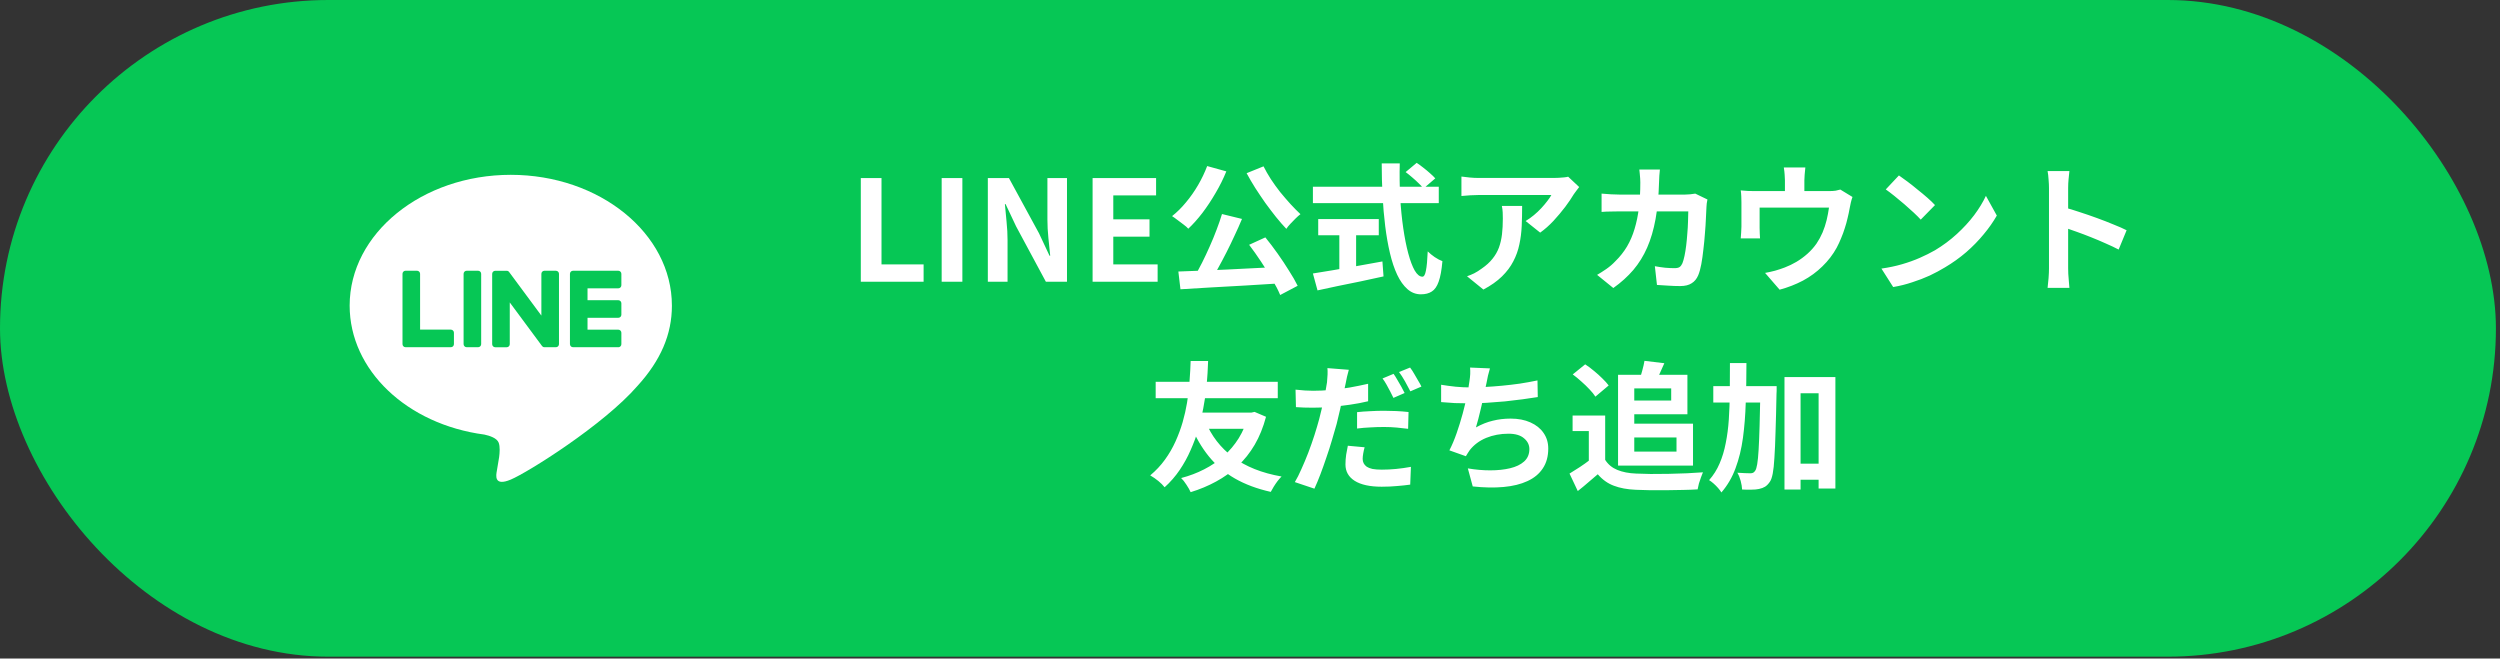 <svg width="429" height="113" viewBox="0 0 429 113" fill="none" xmlns="http://www.w3.org/2000/svg">
<rect x="0" y="0" width="429" height="113" fill="#333333" stroke="none"/>
<rect width="428.3" height="112.688" rx="56.344" fill="#06C755"/>
<path d="M115.298 52.437C115.298 40.065 102.895 30 87.649 30C72.403 30 60 40.065 60 52.437C60 63.529 69.837 72.817 83.124 74.574C84.023 74.768 85.249 75.168 85.56 75.937C85.84 76.637 85.742 77.731 85.651 78.438C85.651 78.438 85.327 80.389 85.257 80.804C85.135 81.504 84.702 83.538 87.651 82.294C90.603 81.05 103.574 72.918 109.374 66.242C113.38 61.847 115.3 57.39 115.3 52.437H115.298Z" fill="white"/>
<path d="M106.098 59.582H98.331C98.039 59.582 97.803 59.347 97.803 59.054V59.046V47.001V46.988C97.803 46.695 98.039 46.459 98.331 46.459H106.098C106.388 46.459 106.627 46.697 106.627 46.988V48.949C106.627 49.242 106.391 49.478 106.098 49.478H100.819V51.515H106.098C106.388 51.515 106.627 51.753 106.627 52.044V54.005C106.627 54.298 106.391 54.534 106.098 54.534H100.819V56.571H106.098C106.388 56.571 106.627 56.809 106.627 57.1V59.062C106.627 59.354 106.391 59.59 106.098 59.59V59.582Z" fill="#06C755"/>
<path d="M77.366 59.583C77.657 59.583 77.895 59.347 77.895 59.054V57.093C77.895 56.802 77.657 56.564 77.366 56.564H72.088V46.986C72.088 46.696 71.849 46.457 71.559 46.457H69.597C69.304 46.457 69.068 46.693 69.068 46.986V59.044V59.054C69.068 59.347 69.304 59.583 69.597 59.583H77.364H77.366Z" fill="#06C755"/>
<path d="M82.041 46.459H80.081C79.789 46.459 79.553 46.696 79.553 46.988V59.054C79.553 59.346 79.789 59.582 80.081 59.582H82.041C82.333 59.582 82.569 59.346 82.569 59.054V46.988C82.569 46.696 82.333 46.459 82.041 46.459Z" fill="#06C755"/>
<path d="M95.391 46.459H93.429C93.136 46.459 92.9 46.695 92.9 46.988V54.153L87.38 46.697C87.367 46.679 87.352 46.661 87.339 46.643C87.339 46.643 87.339 46.643 87.336 46.64C87.326 46.63 87.316 46.617 87.305 46.607C87.302 46.604 87.297 46.602 87.295 46.599C87.284 46.591 87.277 46.583 87.266 46.576C87.261 46.573 87.256 46.568 87.251 46.565C87.243 46.557 87.233 46.552 87.222 46.547C87.217 46.544 87.212 46.539 87.207 46.537C87.196 46.532 87.189 46.526 87.178 46.521C87.173 46.519 87.168 46.516 87.163 46.513C87.152 46.508 87.142 46.503 87.132 46.5C87.126 46.5 87.121 46.495 87.113 46.495C87.103 46.493 87.093 46.487 87.082 46.485C87.077 46.485 87.069 46.482 87.064 46.48C87.054 46.48 87.043 46.474 87.033 46.472C87.025 46.472 87.017 46.472 87.01 46.469C86.999 46.469 86.992 46.467 86.981 46.467C86.971 46.467 86.963 46.467 86.953 46.467C86.948 46.467 86.94 46.467 86.934 46.467H84.986C84.695 46.467 84.457 46.703 84.457 46.995V59.062C84.457 59.352 84.693 59.59 84.986 59.59H86.948C87.24 59.59 87.476 59.354 87.476 59.062V51.896L93.004 59.362C93.043 59.417 93.089 59.461 93.141 59.494C93.141 59.494 93.146 59.497 93.146 59.499C93.157 59.507 93.167 59.512 93.18 59.52C93.185 59.523 93.19 59.525 93.196 59.528C93.203 59.533 93.214 59.536 93.222 59.541C93.229 59.546 93.24 59.549 93.247 59.551C93.253 59.551 93.258 59.556 93.263 59.556C93.276 59.562 93.286 59.564 93.299 59.567C93.299 59.567 93.305 59.567 93.307 59.567C93.351 59.577 93.398 59.585 93.444 59.585H95.393C95.683 59.585 95.922 59.349 95.922 59.056V46.99C95.922 46.7 95.686 46.462 95.393 46.462L95.391 46.459Z" fill="#06C755"/>
<path d="M147.715 48.344V30.56H151.267V45.368H158.491V48.344H147.715ZM161.59 48.344V30.56H165.142V48.344H161.59ZM169.512 48.344V30.56H173.136L178.296 40.04L180.096 43.88H180.216C180.12 42.952 180.016 41.936 179.904 40.832C179.792 39.728 179.736 38.672 179.736 37.664V30.56H183.096V48.344H179.472L174.36 38.84L172.56 35.024H172.44C172.52 35.984 172.616 37 172.728 38.072C172.84 39.144 172.896 40.192 172.896 41.216V48.344H169.512ZM187.489 48.344V30.56H198.385V33.536H191.041V37.64H197.257V40.616H191.041V45.368H198.649V48.344H187.489ZM209.694 36.728L213.126 37.568C212.742 38.496 212.318 39.448 211.854 40.424C211.406 41.4 210.942 42.36 210.462 43.304C209.982 44.248 209.502 45.152 209.022 46.016C208.558 46.864 208.102 47.632 207.654 48.32L204.966 47.48C205.398 46.744 205.838 45.936 206.286 45.056C206.734 44.16 207.166 43.24 207.582 42.296C208.014 41.336 208.406 40.384 208.758 39.44C209.126 38.48 209.438 37.576 209.694 36.728ZM202.206 46.592C203.326 46.544 204.59 46.496 205.998 46.448C207.406 46.384 208.894 46.32 210.462 46.256C212.03 46.176 213.622 46.096 215.238 46.016C216.87 45.936 218.478 45.856 220.062 45.776L219.966 48.608C217.918 48.736 215.846 48.864 213.75 48.992C211.654 49.12 209.646 49.232 207.726 49.328C205.822 49.44 204.102 49.544 202.566 49.64L202.206 46.592ZM214.35 42.008L217.134 40.736C217.838 41.6 218.542 42.528 219.246 43.52C219.95 44.512 220.598 45.488 221.19 46.448C221.798 47.392 222.294 48.256 222.678 49.04L219.678 50.624C219.358 49.84 218.902 48.952 218.31 47.96C217.718 46.952 217.078 45.928 216.39 44.888C215.702 43.848 215.022 42.888 214.35 42.008ZM207.15 28.496L210.438 29.408C209.926 30.672 209.31 31.912 208.59 33.128C207.886 34.344 207.134 35.48 206.334 36.536C205.534 37.576 204.726 38.48 203.91 39.248C203.718 39.024 203.446 38.784 203.094 38.528C202.758 38.256 202.406 37.992 202.038 37.736C201.686 37.464 201.382 37.248 201.126 37.088C201.958 36.432 202.75 35.648 203.502 34.736C204.27 33.824 204.966 32.832 205.59 31.76C206.214 30.688 206.734 29.6 207.15 28.496ZM216.822 28.544C217.174 29.248 217.59 29.976 218.07 30.728C218.566 31.48 219.102 32.224 219.678 32.96C220.27 33.68 220.862 34.368 221.454 35.024C222.046 35.664 222.614 36.24 223.158 36.752C222.902 36.944 222.622 37.192 222.318 37.496C222.014 37.784 221.718 38.088 221.43 38.408C221.142 38.712 220.91 39 220.734 39.272C220.158 38.664 219.566 37.984 218.958 37.232C218.35 36.464 217.742 35.664 217.134 34.832C216.542 33.984 215.966 33.128 215.406 32.264C214.862 31.4 214.366 30.552 213.918 29.72L216.822 28.544ZM241.206 29.528L243.102 27.944C243.47 28.184 243.854 28.464 244.254 28.784C244.67 29.104 245.054 29.424 245.406 29.744C245.774 30.064 246.07 30.352 246.294 30.608L244.254 32.36C244.062 32.072 243.79 31.768 243.438 31.448C243.102 31.112 242.734 30.776 242.334 30.44C241.95 30.104 241.574 29.8 241.206 29.528ZM225.294 32.048H246.894V34.856H225.294V32.048ZM226.206 37.592H236.598V40.376H226.206V37.592ZM229.83 39.176H232.71V47.312H229.83V39.176ZM225.294 46.928C226.254 46.768 227.382 46.584 228.678 46.376C229.99 46.152 231.374 45.912 232.83 45.656C234.302 45.4 235.766 45.136 237.222 44.864L237.414 47.432C236.102 47.72 234.774 48.008 233.43 48.296C232.086 48.568 230.79 48.832 229.542 49.088C228.294 49.36 227.142 49.608 226.086 49.832L225.294 46.928ZM237.102 28.04H240.198C240.15 30.024 240.174 31.96 240.27 33.848C240.382 35.736 240.558 37.504 240.798 39.152C241.038 40.8 241.326 42.248 241.662 43.496C241.998 44.744 242.366 45.72 242.766 46.424C243.182 47.128 243.622 47.48 244.086 47.48C244.358 47.48 244.558 47.136 244.686 46.448C244.83 45.76 244.934 44.656 244.998 43.136C245.334 43.472 245.734 43.8 246.198 44.12C246.678 44.44 247.118 44.672 247.518 44.816C247.39 46.336 247.174 47.512 246.87 48.344C246.582 49.16 246.19 49.72 245.694 50.024C245.214 50.344 244.59 50.504 243.822 50.504C242.958 50.504 242.19 50.208 241.518 49.616C240.846 49.024 240.262 48.208 239.766 47.168C239.27 46.112 238.854 44.872 238.518 43.448C238.182 42.024 237.91 40.48 237.702 38.816C237.494 37.136 237.342 35.384 237.246 33.56C237.15 31.736 237.102 29.896 237.102 28.04ZM270.99 32.096C270.862 32.256 270.702 32.464 270.51 32.72C270.318 32.96 270.166 33.168 270.054 33.344C269.686 33.968 269.198 34.688 268.59 35.504C267.982 36.304 267.31 37.104 266.574 37.904C265.838 38.688 265.078 39.36 264.294 39.92L261.798 37.928C262.278 37.64 262.75 37.304 263.214 36.92C263.678 36.536 264.102 36.136 264.486 35.72C264.886 35.288 265.23 34.88 265.518 34.496C265.822 34.112 266.054 33.768 266.214 33.464C266.006 33.464 265.654 33.464 265.158 33.464C264.662 33.464 264.07 33.464 263.382 33.464C262.694 33.464 261.95 33.464 261.15 33.464C260.366 33.464 259.582 33.464 258.798 33.464C258.014 33.464 257.27 33.464 256.566 33.464C255.878 33.464 255.278 33.464 254.766 33.464C254.27 33.464 253.918 33.464 253.71 33.464C253.214 33.464 252.742 33.48 252.294 33.512C251.846 33.544 251.342 33.584 250.782 33.632V30.296C251.246 30.36 251.726 30.416 252.222 30.464C252.718 30.512 253.214 30.536 253.71 30.536C253.918 30.536 254.286 30.536 254.814 30.536C255.342 30.536 255.966 30.536 256.686 30.536C257.422 30.536 258.198 30.536 259.014 30.536C259.846 30.536 260.67 30.536 261.486 30.536C262.318 30.536 263.086 30.536 263.79 30.536C264.51 30.536 265.118 30.536 265.614 30.536C266.126 30.536 266.47 30.536 266.646 30.536C266.87 30.536 267.142 30.528 267.462 30.512C267.782 30.496 268.094 30.472 268.398 30.44C268.718 30.408 268.95 30.368 269.094 30.32L270.99 32.096ZM261.198 35.336C261.198 36.52 261.174 37.664 261.126 38.768C261.078 39.872 260.942 40.936 260.718 41.96C260.51 42.968 260.166 43.928 259.686 44.84C259.222 45.752 258.574 46.616 257.742 47.432C256.91 48.248 255.846 49 254.55 49.688L251.742 47.408C252.126 47.28 252.534 47.112 252.966 46.904C253.398 46.68 253.83 46.408 254.262 46.088C255.03 45.56 255.646 45 256.11 44.408C256.59 43.816 256.958 43.176 257.214 42.488C257.47 41.784 257.646 41.024 257.742 40.208C257.838 39.376 257.886 38.472 257.886 37.496C257.886 37.128 257.878 36.776 257.862 36.44C257.846 36.088 257.798 35.72 257.718 35.336H261.198ZM284.838 29.096C284.806 29.368 284.774 29.72 284.742 30.152C284.726 30.584 284.71 30.944 284.694 31.232C284.63 33.616 284.43 35.736 284.094 37.592C283.758 39.432 283.278 41.064 282.654 42.488C282.03 43.912 281.238 45.192 280.278 46.328C279.318 47.448 278.174 48.48 276.846 49.424L274.062 47.168C274.558 46.88 275.086 46.544 275.646 46.16C276.222 45.76 276.742 45.312 277.206 44.816C277.99 44.048 278.654 43.208 279.198 42.296C279.742 41.368 280.174 40.36 280.494 39.272C280.83 38.168 281.078 36.96 281.238 35.648C281.398 34.336 281.478 32.888 281.478 31.304C281.478 31.128 281.47 30.904 281.454 30.632C281.438 30.344 281.414 30.064 281.382 29.792C281.366 29.52 281.342 29.288 281.31 29.096H284.838ZM292.998 34.232C292.966 34.424 292.926 34.648 292.878 34.904C292.846 35.16 292.83 35.36 292.83 35.504C292.814 36.016 292.782 36.672 292.734 37.472C292.702 38.272 292.646 39.136 292.566 40.064C292.502 40.976 292.414 41.888 292.302 42.8C292.206 43.712 292.086 44.56 291.942 45.344C291.798 46.112 291.622 46.744 291.414 47.24C291.158 47.848 290.782 48.304 290.286 48.608C289.806 48.928 289.15 49.088 288.318 49.088C287.63 49.088 286.942 49.064 286.254 49.016C285.566 48.984 284.926 48.944 284.334 48.896L283.974 45.68C284.566 45.792 285.158 45.88 285.75 45.944C286.342 45.992 286.87 46.016 287.334 46.016C287.734 46.016 288.03 45.952 288.222 45.824C288.414 45.68 288.574 45.464 288.702 45.176C288.83 44.856 288.95 44.432 289.062 43.904C289.174 43.376 289.27 42.784 289.35 42.128C289.43 41.472 289.494 40.792 289.542 40.088C289.606 39.384 289.646 38.704 289.662 38.048C289.694 37.376 289.71 36.784 289.71 36.272H277.998C277.598 36.272 277.102 36.28 276.51 36.296C275.918 36.296 275.358 36.32 274.83 36.368V33.224C275.342 33.272 275.886 33.312 276.462 33.344C277.038 33.376 277.55 33.392 277.998 33.392H289.11C289.414 33.392 289.718 33.376 290.022 33.344C290.342 33.312 290.638 33.272 290.91 33.224L292.998 34.232ZM309.798 28.736C309.75 29.248 309.71 29.664 309.678 29.984C309.646 30.288 309.63 30.608 309.63 30.944C309.63 31.152 309.63 31.472 309.63 31.904C309.63 32.336 309.63 32.784 309.63 33.248C309.63 33.712 309.63 34.096 309.63 34.4H306.294C306.294 34.064 306.294 33.664 306.294 33.2C306.294 32.736 306.294 32.296 306.294 31.88C306.294 31.464 306.294 31.152 306.294 30.944C306.294 30.608 306.278 30.288 306.246 29.984C306.23 29.664 306.182 29.248 306.102 28.736H309.798ZM317.886 33.8C317.79 34.056 317.694 34.384 317.598 34.784C317.518 35.168 317.454 35.48 317.406 35.72C317.31 36.28 317.19 36.848 317.046 37.424C316.918 38 316.758 38.576 316.566 39.152C316.39 39.728 316.182 40.296 315.942 40.856C315.718 41.416 315.462 41.968 315.174 42.512C314.534 43.68 313.718 44.744 312.726 45.704C311.75 46.664 310.638 47.48 309.39 48.152C308.142 48.808 306.806 49.328 305.382 49.712L302.886 46.832C303.43 46.736 304.006 46.608 304.614 46.448C305.222 46.272 305.774 46.088 306.27 45.896C306.942 45.64 307.606 45.32 308.262 44.936C308.934 44.536 309.566 44.072 310.158 43.544C310.75 43.016 311.27 42.432 311.718 41.792C312.118 41.2 312.462 40.568 312.75 39.896C313.038 39.208 313.27 38.504 313.446 37.784C313.622 37.048 313.758 36.328 313.854 35.624H301.95C301.95 35.832 301.95 36.096 301.95 36.416C301.95 36.72 301.95 37.056 301.95 37.424C301.95 37.776 301.95 38.104 301.95 38.408C301.95 38.696 301.95 38.936 301.95 39.128C301.95 39.4 301.958 39.704 301.974 40.04C301.99 40.376 302.006 40.664 302.022 40.904H298.71C298.742 40.6 298.766 40.272 298.782 39.92C298.814 39.552 298.83 39.208 298.83 38.888C298.83 38.696 298.83 38.416 298.83 38.048C298.83 37.68 298.83 37.288 298.83 36.872C298.83 36.44 298.83 36.032 298.83 35.648C298.83 35.264 298.83 34.96 298.83 34.736C298.83 34.464 298.822 34.128 298.806 33.728C298.79 33.312 298.758 32.96 298.71 32.672C299.126 32.72 299.526 32.752 299.91 32.768C300.294 32.784 300.71 32.792 301.158 32.792H313.806C314.302 32.792 314.702 32.768 315.006 32.72C315.326 32.656 315.59 32.592 315.798 32.528L317.886 33.8ZM325.854 30.104C326.27 30.392 326.758 30.744 327.318 31.16C327.878 31.576 328.454 32.032 329.046 32.528C329.654 33.008 330.222 33.48 330.75 33.944C331.278 34.408 331.71 34.824 332.046 35.192L329.598 37.688C329.294 37.352 328.894 36.952 328.398 36.488C327.902 36.024 327.366 35.544 326.79 35.048C326.214 34.552 325.646 34.08 325.086 33.632C324.526 33.184 324.03 32.808 323.598 32.504L325.854 30.104ZM322.854 46.088C324.102 45.912 325.278 45.664 326.382 45.344C327.486 45.024 328.51 44.656 329.454 44.24C330.398 43.824 331.262 43.392 332.046 42.944C333.406 42.128 334.654 41.2 335.79 40.16C336.926 39.12 337.918 38.04 338.766 36.92C339.614 35.784 340.286 34.68 340.782 33.608L342.654 36.992C342.046 38.064 341.294 39.136 340.398 40.208C339.518 41.28 338.518 42.304 337.398 43.28C336.278 44.24 335.07 45.104 333.774 45.872C332.958 46.368 332.078 46.84 331.134 47.288C330.19 47.72 329.19 48.104 328.134 48.44C327.094 48.792 326.006 49.064 324.87 49.256L322.854 46.088ZM351.606 46.04C351.606 45.736 351.606 45.24 351.606 44.552C351.606 43.848 351.606 43.04 351.606 42.128C351.606 41.2 351.606 40.232 351.606 39.224C351.606 38.216 351.606 37.248 351.606 36.32C351.606 35.376 351.606 34.544 351.606 33.824C351.606 33.104 351.606 32.576 351.606 32.24C351.606 31.824 351.582 31.344 351.534 30.8C351.502 30.256 351.446 29.776 351.366 29.36H355.11C355.062 29.776 355.014 30.24 354.966 30.752C354.918 31.248 354.894 31.744 354.894 32.24C354.894 32.688 354.894 33.296 354.894 34.064C354.894 34.832 354.894 35.688 354.894 36.632C354.894 37.56 354.894 38.512 354.894 39.488C354.894 40.448 354.894 41.376 354.894 42.272C354.894 43.168 354.894 43.952 354.894 44.624C354.894 45.28 354.894 45.752 354.894 46.04C354.894 46.264 354.902 46.584 354.918 47C354.934 47.4 354.966 47.816 355.014 48.248C355.062 48.68 355.094 49.064 355.11 49.4H351.366C351.43 48.92 351.486 48.36 351.534 47.72C351.582 47.08 351.606 46.52 351.606 46.04ZM354.174 35.576C354.974 35.784 355.87 36.056 356.862 36.392C357.854 36.712 358.854 37.056 359.862 37.424C360.87 37.792 361.814 38.16 362.694 38.528C363.59 38.88 364.334 39.208 364.926 39.512L363.558 42.824C362.886 42.472 362.142 42.12 361.326 41.768C360.51 41.4 359.678 41.048 358.83 40.712C357.998 40.376 357.174 40.064 356.358 39.776C355.558 39.488 354.83 39.232 354.174 39.008V35.576ZM206.833 72.264C207.857 74.776 209.449 76.84 211.609 78.456C213.769 80.072 216.537 81.176 219.913 81.768C219.705 81.976 219.481 82.232 219.241 82.536C219.001 82.856 218.777 83.184 218.569 83.52C218.361 83.856 218.193 84.152 218.065 84.408C215.713 83.88 213.657 83.112 211.897 82.104C210.153 81.096 208.665 79.832 207.433 78.312C206.201 76.792 205.169 75.016 204.337 72.984L206.833 72.264ZM214.201 70.8H214.753L215.281 70.68L217.249 71.52C216.769 73.328 216.121 74.928 215.305 76.32C214.489 77.712 213.521 78.928 212.401 79.968C211.281 81.008 210.041 81.896 208.681 82.632C207.337 83.368 205.881 83.976 204.313 84.456C204.153 84.088 203.913 83.664 203.593 83.184C203.289 82.704 202.985 82.32 202.681 82.032C204.089 81.664 205.401 81.168 206.617 80.544C207.849 79.92 208.969 79.16 209.977 78.264C210.985 77.368 211.849 76.344 212.569 75.192C213.289 74.024 213.833 72.736 214.201 71.328V70.8ZM198.313 65.52H219.265V68.328H198.313V65.52ZM205.129 70.8H214.489V73.584H204.289L205.129 70.8ZM204.313 61.944H207.313C207.297 62.488 207.265 63.176 207.217 64.008C207.169 64.824 207.089 65.752 206.977 66.792C206.865 67.832 206.697 68.936 206.473 70.104C206.265 71.256 205.985 72.44 205.633 73.656C205.281 74.856 204.841 76.048 204.313 77.232C203.801 78.416 203.177 79.552 202.441 80.64C201.705 81.728 200.841 82.72 199.849 83.616C199.561 83.248 199.201 82.888 198.769 82.536C198.337 82.184 197.873 81.864 197.377 81.576C198.353 80.76 199.193 79.864 199.897 78.888C200.617 77.896 201.225 76.848 201.721 75.744C202.217 74.64 202.625 73.536 202.945 72.432C203.265 71.312 203.513 70.216 203.689 69.144C203.865 68.072 203.993 67.072 204.073 66.144C204.153 65.2 204.209 64.368 204.241 63.648C204.273 62.928 204.297 62.36 204.313 61.944ZM231.457 63.456C231.361 63.792 231.257 64.192 231.145 64.656C231.049 65.104 230.977 65.464 230.929 65.736C230.817 66.28 230.673 66.944 230.497 67.728C230.337 68.512 230.161 69.344 229.969 70.224C229.777 71.088 229.577 71.928 229.369 72.744C229.145 73.576 228.881 74.488 228.577 75.48C228.289 76.472 227.969 77.472 227.617 78.48C227.281 79.488 226.937 80.456 226.585 81.384C226.233 82.312 225.889 83.136 225.553 83.856L222.193 82.728C222.561 82.12 222.937 81.376 223.321 80.496C223.721 79.616 224.113 78.68 224.497 77.688C224.881 76.68 225.233 75.68 225.553 74.688C225.873 73.68 226.145 72.76 226.369 71.928C226.513 71.352 226.657 70.768 226.801 70.176C226.945 69.584 227.073 69.008 227.185 68.448C227.313 67.888 227.417 67.368 227.497 66.888C227.593 66.392 227.665 65.968 227.713 65.616C227.761 65.168 227.793 64.72 227.809 64.272C227.825 63.824 227.817 63.456 227.785 63.168L231.457 63.456ZM225.337 67.056C226.313 67.056 227.329 67.008 228.385 66.912C229.441 66.816 230.505 66.68 231.577 66.504C232.649 66.312 233.713 66.096 234.769 65.856V68.856C233.777 69.096 232.721 69.296 231.601 69.456C230.481 69.616 229.377 69.744 228.289 69.84C227.201 69.92 226.201 69.96 225.289 69.96C224.713 69.96 224.193 69.952 223.729 69.936C223.265 69.904 222.817 69.88 222.385 69.864L222.313 66.864C222.937 66.928 223.473 66.976 223.921 67.008C224.369 67.04 224.841 67.056 225.337 67.056ZM232.873 70.728C233.545 70.648 234.289 70.592 235.105 70.56C235.921 70.512 236.713 70.488 237.481 70.488C238.169 70.488 238.865 70.504 239.569 70.536C240.289 70.568 241.001 70.624 241.705 70.704L241.633 73.584C241.041 73.504 240.385 73.432 239.665 73.368C238.961 73.304 238.241 73.272 237.505 73.272C236.673 73.272 235.881 73.296 235.129 73.344C234.377 73.376 233.625 73.44 232.873 73.536V70.728ZM234.169 76.752C234.073 77.088 233.993 77.44 233.929 77.808C233.865 78.176 233.833 78.488 233.833 78.744C233.833 79.016 233.889 79.264 234.001 79.488C234.113 79.712 234.289 79.912 234.529 80.088C234.769 80.248 235.097 80.376 235.513 80.472C235.945 80.552 236.481 80.592 237.121 80.592C237.921 80.592 238.737 80.552 239.569 80.472C240.401 80.392 241.249 80.272 242.113 80.112L241.993 83.16C241.321 83.256 240.577 83.336 239.761 83.4C238.945 83.48 238.057 83.52 237.097 83.52C235.081 83.52 233.537 83.184 232.465 82.512C231.409 81.84 230.881 80.904 230.881 79.704C230.881 79.144 230.921 78.584 231.001 78.024C231.097 77.464 231.193 76.952 231.289 76.488L234.169 76.752ZM239.137 64.152C239.345 64.44 239.561 64.784 239.785 65.184C240.025 65.584 240.257 65.984 240.481 66.384C240.705 66.784 240.889 67.136 241.033 67.44L239.113 68.28C238.953 67.944 238.769 67.576 238.561 67.176C238.353 66.776 238.137 66.376 237.913 65.976C237.689 65.576 237.465 65.232 237.241 64.944L239.137 64.152ZM241.969 63.072C242.193 63.36 242.425 63.712 242.665 64.128C242.905 64.528 243.137 64.928 243.361 65.328C243.601 65.712 243.785 66.048 243.913 66.336L242.017 67.152C241.761 66.64 241.457 66.072 241.105 65.448C240.753 64.824 240.409 64.288 240.073 63.84L241.969 63.072ZM255.673 63.216C255.545 63.632 255.433 64.048 255.337 64.464C255.257 64.864 255.177 65.264 255.097 65.664C255.017 66.048 254.921 66.488 254.809 66.984C254.713 67.48 254.601 68.008 254.473 68.568C254.361 69.112 254.233 69.664 254.089 70.224C253.961 70.784 253.825 71.336 253.681 71.88C253.537 72.408 253.401 72.896 253.273 73.344C254.249 72.8 255.217 72.416 256.177 72.192C257.137 71.952 258.153 71.832 259.225 71.832C260.521 71.832 261.649 72.048 262.609 72.48C263.585 72.912 264.337 73.512 264.865 74.28C265.409 75.048 265.681 75.944 265.681 76.968C265.681 78.312 265.369 79.448 264.745 80.376C264.137 81.304 263.257 82.032 262.105 82.56C260.969 83.088 259.601 83.424 258.001 83.568C256.417 83.712 254.657 83.68 252.721 83.472L251.881 80.376C253.193 80.6 254.473 80.712 255.721 80.712C256.985 80.712 258.121 80.592 259.129 80.352C260.137 80.112 260.937 79.728 261.529 79.2C262.137 78.656 262.441 77.944 262.441 77.064C262.441 76.344 262.137 75.728 261.529 75.216C260.921 74.688 260.033 74.424 258.865 74.424C257.473 74.424 256.193 74.664 255.025 75.144C253.873 75.624 252.937 76.32 252.217 77.232C252.105 77.408 251.993 77.576 251.881 77.736C251.785 77.896 251.673 78.08 251.545 78.288L248.713 77.28C249.161 76.416 249.577 75.432 249.961 74.328C250.345 73.224 250.689 72.112 250.993 70.992C251.297 69.872 251.545 68.832 251.737 67.872C251.929 66.896 252.065 66.104 252.145 65.496C252.225 64.984 252.273 64.552 252.289 64.2C252.305 63.832 252.297 63.456 252.265 63.072L255.673 63.216ZM247.297 66.024C248.065 66.152 248.897 66.264 249.793 66.36C250.689 66.44 251.513 66.48 252.265 66.48C253.033 66.48 253.873 66.456 254.785 66.408C255.713 66.36 256.689 66.288 257.713 66.192C258.737 66.096 259.761 65.976 260.785 65.832C261.825 65.672 262.841 65.488 263.833 65.28L263.881 68.136C263.113 68.264 262.241 68.392 261.265 68.52C260.305 68.648 259.297 68.768 258.241 68.88C257.185 68.976 256.145 69.056 255.121 69.12C254.097 69.184 253.153 69.216 252.289 69.216C251.361 69.216 250.473 69.2 249.625 69.168C248.793 69.12 248.017 69.064 247.297 69V66.024ZM275.449 71.304V80.16H272.641V73.968H269.857V71.304H275.449ZM275.449 78.912C275.945 79.696 276.641 80.272 277.537 80.64C278.433 81.008 279.505 81.216 280.753 81.264C281.457 81.296 282.289 81.32 283.249 81.336C284.225 81.336 285.249 81.328 286.321 81.312C287.393 81.296 288.441 81.264 289.465 81.216C290.505 81.168 291.425 81.112 292.225 81.048C292.129 81.272 292.017 81.56 291.889 81.912C291.761 82.264 291.641 82.624 291.529 82.992C291.433 83.36 291.361 83.688 291.313 83.976C290.593 84.024 289.769 84.056 288.841 84.072C287.913 84.104 286.961 84.12 285.985 84.12C285.009 84.136 284.065 84.136 283.153 84.12C282.241 84.104 281.425 84.08 280.705 84.048C279.233 83.984 277.977 83.752 276.937 83.352C275.897 82.968 274.977 82.312 274.177 81.384C273.649 81.832 273.105 82.296 272.545 82.776C272.001 83.256 271.401 83.752 270.745 84.264L269.329 81.264C269.889 80.928 270.473 80.56 271.081 80.16C271.689 79.76 272.273 79.344 272.833 78.912H275.449ZM269.881 64.248L272.017 62.52C272.513 62.84 273.017 63.216 273.529 63.648C274.041 64.064 274.521 64.496 274.969 64.944C275.417 65.376 275.777 65.776 276.049 66.144L273.769 68.064C273.529 67.68 273.193 67.264 272.761 66.816C272.345 66.368 271.881 65.92 271.369 65.472C270.857 65.008 270.361 64.6 269.881 64.248ZM279.049 64.32H289.561V71.088H279.049V68.736H286.777V66.648H279.049V64.32ZM282.193 61.92L285.601 62.328C285.313 62.984 285.033 63.608 284.761 64.2C284.489 64.792 284.241 65.304 284.017 65.736L281.305 65.232C281.481 64.752 281.649 64.208 281.809 63.6C281.985 62.976 282.113 62.416 282.193 61.92ZM277.657 64.32H280.441V79.896H277.657V64.32ZM279.265 72.696H290.521V79.896H279.265V77.496H287.689V75.072H279.265V72.696ZM307.513 79.56H313.657V82.32H307.513V79.56ZM294.001 66.264H302.785V69.072H294.001V66.264ZM306.217 64.704H314.953V83.832H312.073V67.488H308.977V84H306.217V64.704ZM302.089 66.264H304.873C304.873 66.264 304.873 66.352 304.873 66.528C304.873 66.688 304.873 66.872 304.873 67.08C304.873 67.288 304.865 67.456 304.849 67.584C304.801 70.144 304.745 72.328 304.681 74.136C304.633 75.928 304.569 77.4 304.489 78.552C304.425 79.704 304.329 80.608 304.201 81.264C304.073 81.92 303.913 82.384 303.721 82.656C303.449 83.056 303.169 83.344 302.881 83.52C302.593 83.696 302.249 83.824 301.849 83.904C301.497 83.984 301.065 84.024 300.553 84.024C300.041 84.04 299.505 84.032 298.945 84C298.929 83.584 298.849 83.096 298.705 82.536C298.561 81.992 298.369 81.52 298.129 81.12C298.609 81.152 299.049 81.176 299.449 81.192C299.849 81.208 300.161 81.216 300.385 81.216C300.561 81.216 300.713 81.184 300.841 81.12C300.969 81.056 301.089 80.936 301.201 80.76C301.329 80.584 301.441 80.216 301.537 79.656C301.633 79.096 301.713 78.28 301.777 77.208C301.841 76.136 301.897 74.76 301.945 73.08C301.993 71.384 302.041 69.32 302.089 66.888V66.264ZM296.857 62.304H299.689C299.689 64.672 299.649 66.936 299.569 69.096C299.505 71.24 299.345 73.256 299.089 75.144C298.833 77.032 298.409 78.768 297.817 80.352C297.241 81.92 296.433 83.304 295.393 84.504C295.249 84.264 295.057 84.008 294.817 83.736C294.577 83.464 294.321 83.208 294.049 82.968C293.777 82.728 293.521 82.536 293.281 82.392C294.033 81.544 294.633 80.592 295.081 79.536C295.545 78.464 295.897 77.296 296.137 76.032C296.393 74.768 296.569 73.416 296.665 71.976C296.761 70.52 296.817 68.984 296.833 67.368C296.849 65.736 296.857 64.048 296.857 62.304Z" fill="white"/>
</svg>
